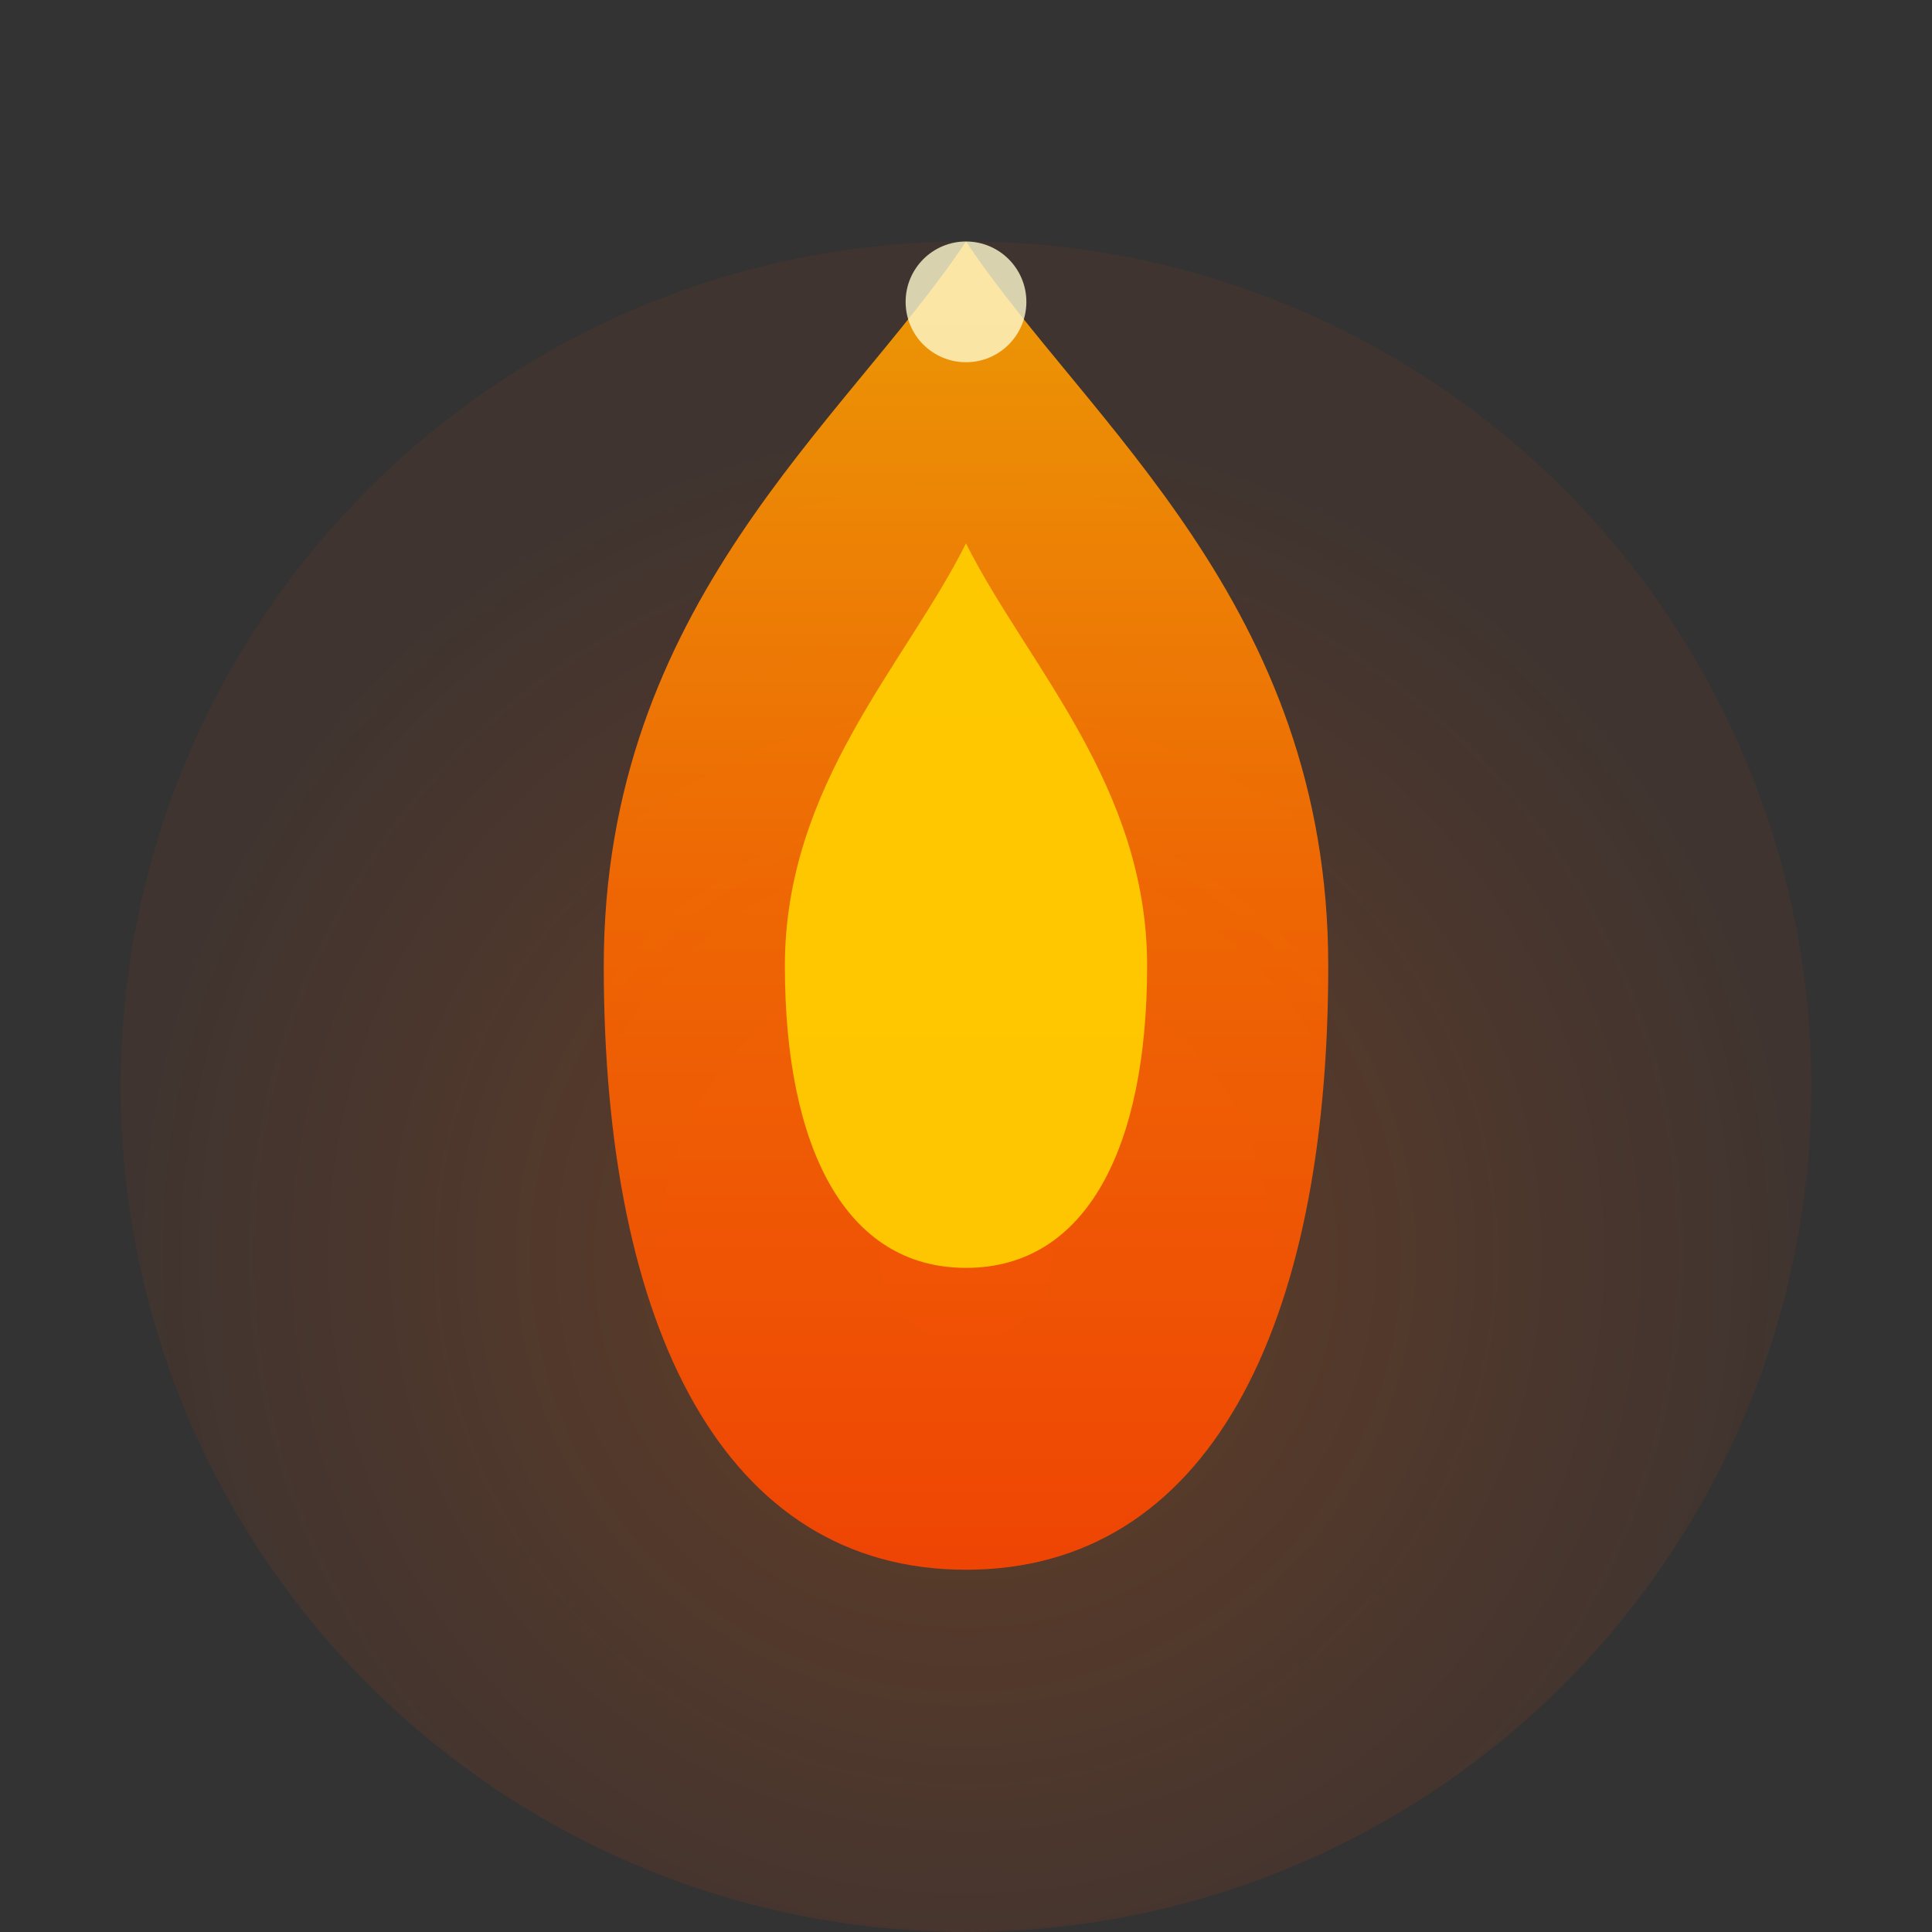 <svg xmlns="http://www.w3.org/2000/svg" viewBox="0 0 64 64" fill="none">
  <rect x="0" y="0" width="64" height="64" fill="#333333" stroke="none"/>
  <defs>
    <linearGradient id="fireGradient" x1="0%" y1="100%" x2="0%" y2="0%">
      <stop offset="0%" style="stop-color:#ff4500;stop-opacity:1" />
      <stop offset="50%" style="stop-color:#ff6b00;stop-opacity:1" />
      <stop offset="100%" style="stop-color:#ffa500;stop-opacity:1" />
    </linearGradient>
    <radialGradient id="glowGradient" cx="50%" cy="60%" r="50%">
      <stop offset="0%" style="stop-color:#ff6b00;stop-opacity:0.8" />
      <stop offset="100%" style="stop-color:#ff4500;stop-opacity:0.2" />
    </radialGradient>
  </defs>
  
  <!-- Background glow -->
  <circle cx="32" cy="36" r="28" fill="url(#glowGradient)" opacity="0.3"/>
  
  <!-- Outer flame -->
  <path d="M32 8 C28 14, 20 20, 20 32 C20 44, 24 52, 32 52 C40 52, 44 44, 44 32 C44 20, 36 14, 32 8 Z" 
        fill="url(#fireGradient)" 
        opacity="0.9">
    <animate attributeName="d" 
             values="M32 8 C28 14, 20 20, 20 32 C20 44, 24 52, 32 52 C40 52, 44 44, 44 32 C44 20, 36 14, 32 8 Z;
                     M32 10 C28 16, 19 22, 19 32 C19 43, 25 51, 32 51 C39 51, 45 43, 45 32 C45 22, 36 16, 32 10 Z;
                     M32 8 C28 14, 20 20, 20 32 C20 44, 24 52, 32 52 C40 52, 44 44, 44 32 C44 20, 36 14, 32 8 Z"
             dur="2s" 
             repeatCount="indefinite"/>
  </path>
  
  <!-- Inner flame (brighter core) -->
  <path d="M32 18 C30 22, 26 26, 26 32 C26 38, 28 42, 32 42 C36 42, 38 38, 38 32 C38 26, 34 22, 32 18 Z" 
        fill="#ffcc00" 
        opacity="0.95">
    <animate attributeName="d" 
             values="M32 18 C30 22, 26 26, 26 32 C26 38, 28 42, 32 42 C36 42, 38 38, 38 32 C38 26, 34 22, 32 18 Z;
                     M32 20 C30 24, 25 28, 25 32 C25 37, 29 41, 32 41 C35 41, 39 37, 39 32 C39 28, 34 24, 32 20 Z;
                     M32 18 C30 22, 26 26, 26 32 C26 38, 28 42, 32 42 C36 42, 38 38, 38 32 C38 26, 34 22, 32 18 Z"
             dur="1.5s" 
             repeatCount="indefinite"/>
  </path>
  
  <!-- Tiny spark at top -->
  <circle cx="32" cy="10" r="2" fill="#fffacd" opacity="0.8">
    <animate attributeName="opacity" 
             values="0.8;0.3;0.8" 
             dur="1s" 
             repeatCount="indefinite"/>
  </circle>
</svg>